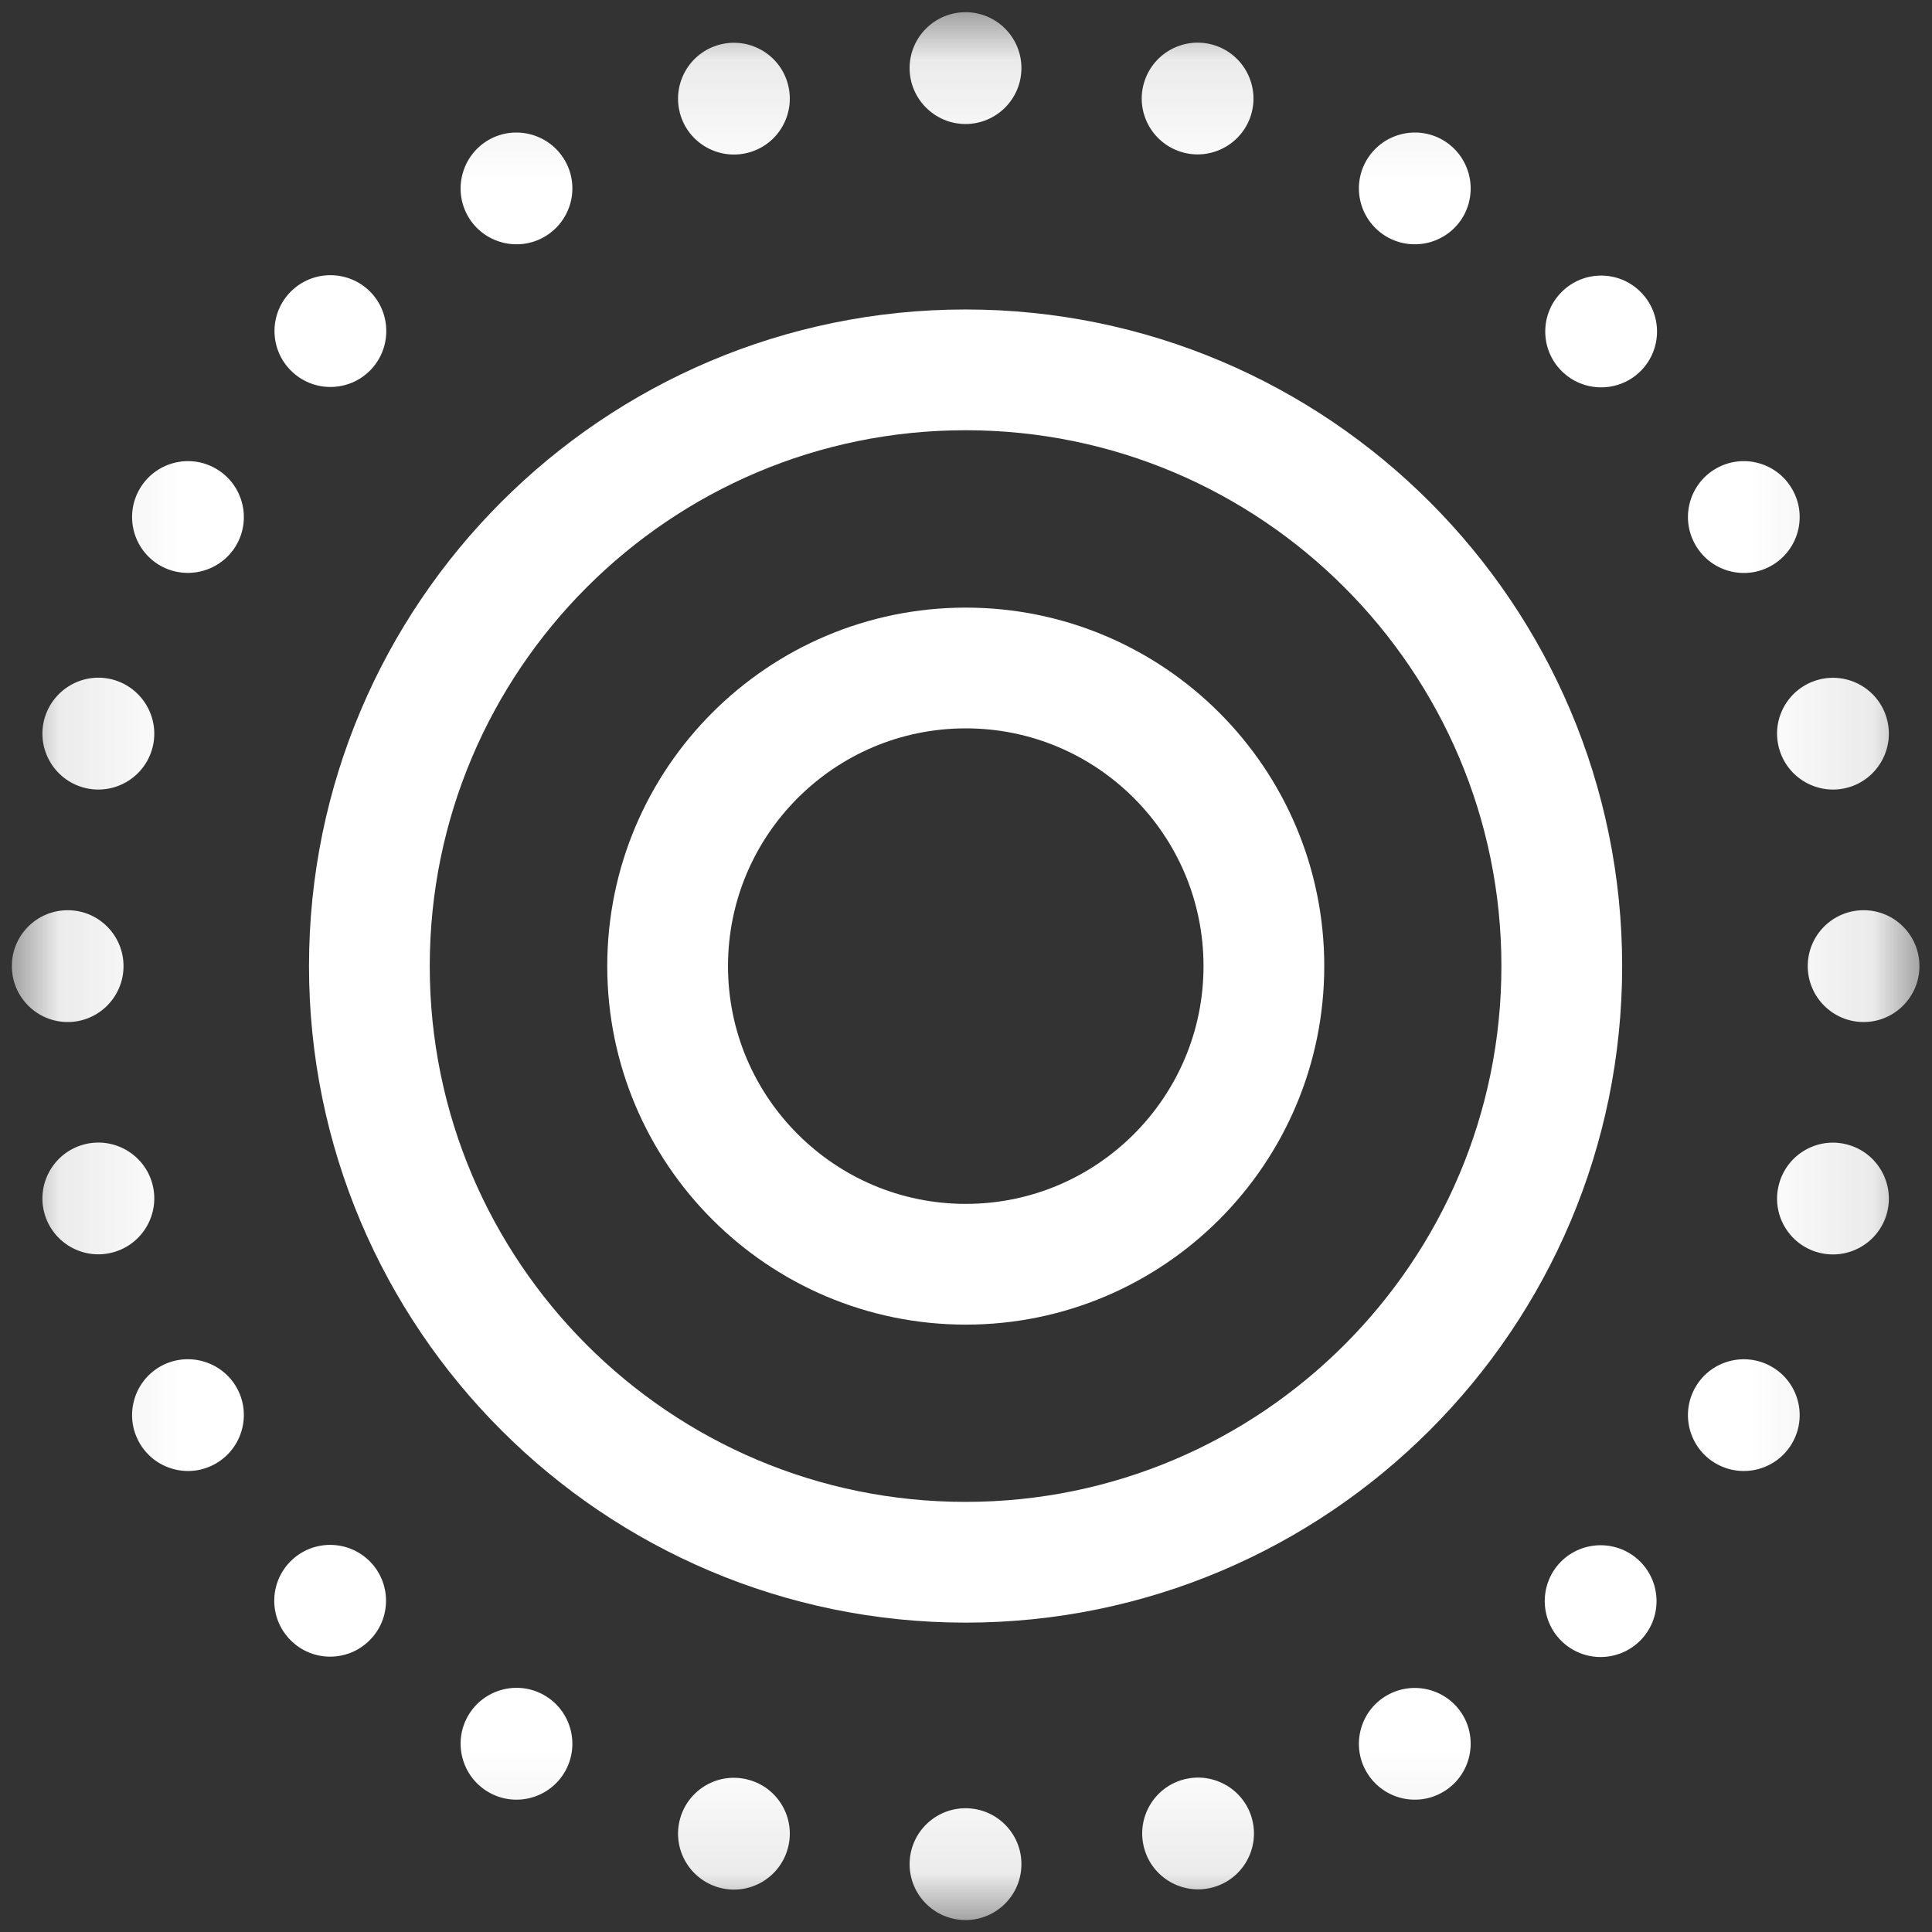 <svg width="16" height="16" viewBox="0 0 16 16" fill="none" xmlns="http://www.w3.org/2000/svg">
<rect x="0" y="0" width="16" height="16" fill="#333333" stroke="none"/>
<mask id="mask0_11685_85594" style="mask-type:luminance" maskUnits="userSpaceOnUse" x="0" y="0" width="16" height="16">
<path d="M0.098 0.101H15.898V15.901H0.098V0.101Z" fill="white"/>
</mask>
<g mask="url(#mask0_11685_85594)">
<path d="M7.996 3.063C10.721 3.063 12.934 5.276 12.934 8.001C12.934 10.726 10.721 12.938 7.996 12.938C5.271 12.938 3.059 10.726 3.059 8.001C3.059 5.276 5.271 3.063 7.996 3.063Z" stroke="white" stroke-miterlimit="10" stroke-linecap="round" stroke-linejoin="round"/>
<path d="M7.998 5.532C9.361 5.532 10.467 6.638 10.467 8.001C10.467 9.363 9.361 10.47 7.998 10.47C6.636 10.47 5.529 9.363 5.529 8.001C5.529 6.638 6.636 5.532 7.998 5.532Z" stroke="white" stroke-miterlimit="10" stroke-linecap="round" stroke-linejoin="round"/>
<path fill-rule="evenodd" clip-rule="evenodd" d="M7.996 0.101C8.252 0.101 8.459 0.308 8.459 0.564C8.459 0.819 8.252 1.027 7.996 1.027C7.741 1.027 7.533 0.819 7.533 0.564C7.533 0.308 7.741 0.101 7.996 0.101Z" fill="white"/>
<path fill-rule="evenodd" clip-rule="evenodd" d="M7.996 14.975C8.252 14.975 8.459 15.182 8.459 15.438C8.459 15.694 8.252 15.901 7.996 15.901C7.741 15.901 7.533 15.694 7.533 15.438C7.533 15.182 7.741 14.975 7.996 14.975Z" fill="white"/>
<path fill-rule="evenodd" clip-rule="evenodd" d="M5.958 0.37C6.205 0.304 6.459 0.45 6.525 0.697C6.591 0.944 6.445 1.198 6.198 1.264C5.951 1.33 5.697 1.184 5.631 0.937C5.565 0.69 5.712 0.436 5.958 0.37Z" fill="white"/>
<path fill-rule="evenodd" clip-rule="evenodd" d="M9.802 14.737C10.049 14.671 10.303 14.818 10.369 15.064C10.435 15.311 10.289 15.565 10.042 15.631C9.795 15.697 9.541 15.551 9.475 15.304C9.409 15.057 9.555 14.803 9.802 14.737Z" fill="white"/>
<path fill-rule="evenodd" clip-rule="evenodd" d="M10.038 0.369C10.284 0.435 10.431 0.689 10.365 0.936C10.299 1.182 10.045 1.329 9.799 1.263C9.552 1.197 9.405 0.943 9.471 0.697C9.537 0.45 9.791 0.303 10.038 0.369Z" fill="white"/>
<path fill-rule="evenodd" clip-rule="evenodd" d="M6.198 14.739C6.445 14.805 6.591 15.058 6.525 15.305C6.459 15.552 6.206 15.699 5.959 15.633C5.712 15.567 5.565 15.313 5.631 15.066C5.697 14.819 5.951 14.672 6.198 14.739Z" fill="white"/>
<path fill-rule="evenodd" clip-rule="evenodd" d="M11.948 1.159C12.169 1.287 12.245 1.57 12.118 1.792C11.99 2.013 11.707 2.089 11.485 1.961C11.264 1.833 11.188 1.55 11.316 1.329C11.444 1.108 11.727 1.032 11.948 1.159Z" fill="white"/>
<path fill-rule="evenodd" clip-rule="evenodd" d="M4.509 14.04C4.73 14.168 4.806 14.451 4.678 14.673C4.55 14.894 4.267 14.97 4.046 14.842C3.825 14.714 3.749 14.431 3.876 14.21C4.004 13.988 4.288 13.912 4.509 14.04Z" fill="white"/>
<path fill-rule="evenodd" clip-rule="evenodd" d="M2.407 13.584C2.226 13.403 2.226 13.11 2.407 12.929C2.588 12.749 2.881 12.749 3.062 12.93C3.242 13.11 3.242 13.404 3.061 13.584C2.881 13.765 2.587 13.765 2.407 13.584Z" fill="white"/>
<path fill-rule="evenodd" clip-rule="evenodd" d="M12.932 3.072C12.752 2.892 12.752 2.598 12.933 2.418C13.113 2.237 13.407 2.237 13.587 2.418C13.768 2.599 13.768 2.892 13.587 3.073C13.406 3.253 13.113 3.253 12.932 3.072Z" fill="white"/>
<path fill-rule="evenodd" clip-rule="evenodd" d="M1.156 11.951C1.028 11.729 1.104 11.446 1.325 11.318C1.546 11.191 1.83 11.267 1.958 11.488C2.085 11.709 2.009 11.992 1.788 12.12C1.567 12.248 1.284 12.172 1.156 11.951Z" fill="white"/>
<path fill-rule="evenodd" clip-rule="evenodd" d="M14.041 4.513C13.913 4.292 13.989 4.009 14.21 3.881C14.431 3.753 14.715 3.829 14.842 4.051C14.97 4.272 14.894 4.555 14.673 4.683C14.452 4.811 14.168 4.735 14.041 4.513Z" fill="white"/>
<path fill-rule="evenodd" clip-rule="evenodd" d="M0.367 10.045C0.301 9.798 0.448 9.544 0.695 9.478C0.942 9.412 1.196 9.559 1.262 9.805C1.328 10.052 1.181 10.306 0.934 10.372C0.688 10.438 0.434 10.292 0.367 10.045Z" fill="white"/>
<path fill-rule="evenodd" clip-rule="evenodd" d="M14.733 6.196C14.666 5.949 14.813 5.695 15.06 5.629C15.307 5.563 15.561 5.709 15.627 5.956C15.693 6.203 15.546 6.457 15.3 6.523C15.053 6.589 14.799 6.442 14.733 6.196Z" fill="white"/>
<path fill-rule="evenodd" clip-rule="evenodd" d="M0.098 8.001C0.098 7.745 0.305 7.538 0.561 7.538C0.816 7.538 1.023 7.745 1.023 8.001C1.023 8.256 0.816 8.464 0.561 8.464C0.305 8.464 0.098 8.256 0.098 8.001Z" fill="white"/>
<path fill-rule="evenodd" clip-rule="evenodd" d="M14.971 8.001C14.971 7.745 15.178 7.538 15.434 7.538C15.689 7.538 15.896 7.745 15.896 8.001C15.896 8.256 15.689 8.464 15.434 8.464C15.178 8.464 14.971 8.256 14.971 8.001Z" fill="white"/>
<path fill-rule="evenodd" clip-rule="evenodd" d="M0.367 5.956C0.434 5.709 0.688 5.562 0.934 5.628C1.181 5.695 1.328 5.949 1.262 6.195C1.196 6.442 0.942 6.589 0.695 6.523C0.448 6.457 0.301 6.203 0.367 5.956Z" fill="white"/>
<path fill-rule="evenodd" clip-rule="evenodd" d="M14.733 9.806C14.799 9.559 15.053 9.412 15.3 9.479C15.546 9.545 15.693 9.799 15.627 10.046C15.561 10.292 15.307 10.439 15.06 10.373C14.813 10.307 14.666 10.053 14.733 9.806Z" fill="white"/>
<path fill-rule="evenodd" clip-rule="evenodd" d="M1.156 4.05C1.284 3.829 1.567 3.753 1.788 3.881C2.009 4.009 2.085 4.292 1.958 4.513C1.83 4.734 1.546 4.81 1.325 4.683C1.104 4.555 1.028 4.272 1.156 4.05Z" fill="white"/>
<path fill-rule="evenodd" clip-rule="evenodd" d="M14.041 11.488C14.168 11.267 14.452 11.191 14.673 11.319C14.894 11.446 14.97 11.73 14.842 11.951C14.715 12.172 14.431 12.248 14.21 12.12C13.989 11.993 13.913 11.709 14.041 11.488Z" fill="white"/>
<path fill-rule="evenodd" clip-rule="evenodd" d="M4.046 1.159C4.267 1.032 4.55 1.108 4.678 1.329C4.806 1.55 4.73 1.833 4.509 1.961C4.288 2.089 4.004 2.013 3.876 1.792C3.749 1.57 3.825 1.287 4.046 1.159Z" fill="white"/>
<path fill-rule="evenodd" clip-rule="evenodd" d="M11.485 14.041C11.707 13.913 11.99 13.989 12.118 14.21C12.245 14.431 12.169 14.715 11.948 14.842C11.727 14.97 11.444 14.894 11.316 14.673C11.188 14.452 11.264 14.168 11.485 14.041Z" fill="white"/>
<path fill-rule="evenodd" clip-rule="evenodd" d="M2.409 2.414C2.59 2.234 2.883 2.234 3.064 2.414C3.244 2.595 3.244 2.888 3.064 3.069C2.883 3.25 2.59 3.25 2.409 3.069C2.228 2.888 2.228 2.595 2.409 2.414Z" fill="white"/>
<path fill-rule="evenodd" clip-rule="evenodd" d="M12.928 12.932C13.109 12.752 13.402 12.752 13.583 12.932C13.764 13.113 13.764 13.406 13.583 13.587C13.402 13.768 13.109 13.768 12.928 13.587C12.748 13.406 12.748 13.113 12.928 12.932Z" fill="white"/>
</g>
</svg>
